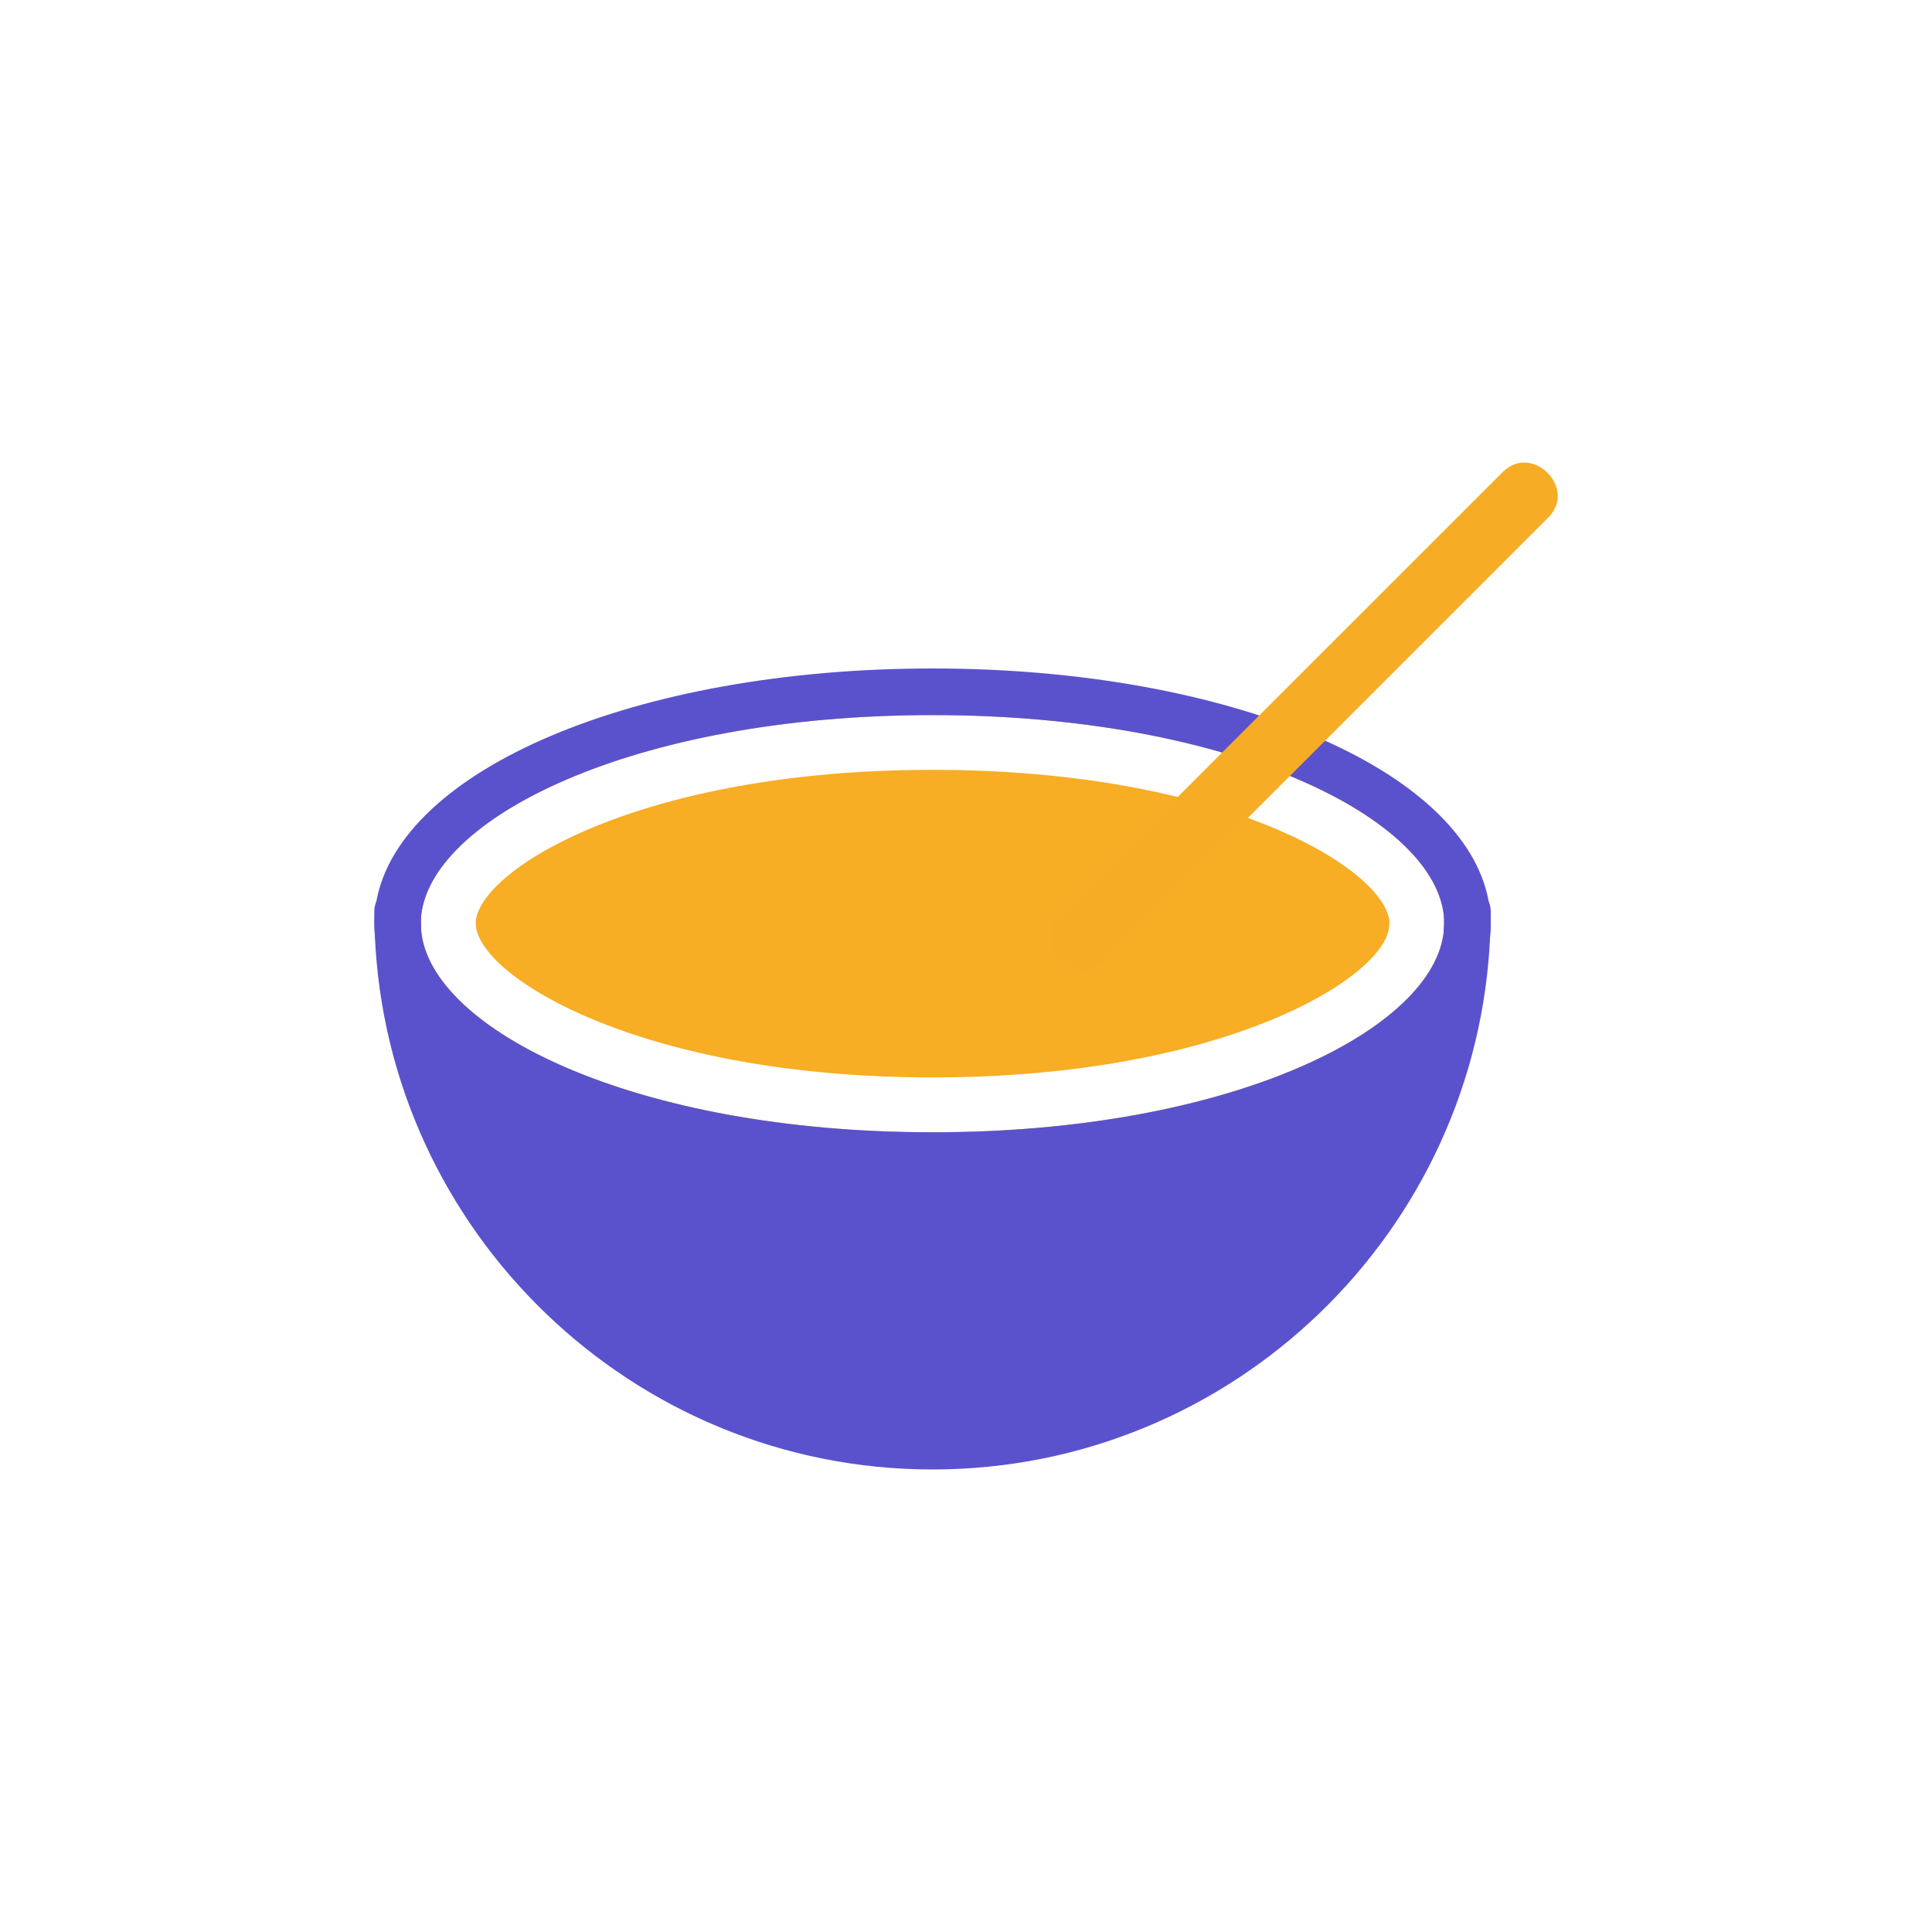 <?xml version="1.0" encoding="utf-8"?>
<!-- Generator: Adobe Illustrator 24.0.1, SVG Export Plug-In . SVG Version: 6.00 Build 0)  -->
<svg version="1.1" id="Capa_1" xmlns="http://www.w3.org/2000/svg" xmlns:xlink="http://www.w3.org/1999/xlink" x="0px" y="0px"
	 viewBox="0 0 150 150" style="enable-background:new 0 0 150 150;" xml:space="preserve">
<style type="text/css">
	.st0{fill:#5A52CD;}
	.st1{fill:#F6AC24;}
	.st2{fill:#F5AB23;}
	.st3{fill:none;}
	.st4{fill:#FFFFFF;}
	.st5{fill:#FFFFFF;stroke:#1D1E1C;stroke-miterlimit:10;}
	.st6{fill:#4E549F;}
	.st7{fill:#F7AD24;}
	.st8{fill:#50539F;}
	.st9{fill:#E1EAF7;}
</style>
<g>
	<g>
		<path class="st1" d="M101.15,58.27l-17.87-4.83H60.82l-18.36,5.8l-10.38,6.28l0.08,3.98l0.16,8.58l1.24,1.04l2.29,1.92l5.49,4.61
			l5.95,4.99l11.6-0.07l28.2-0.18h0.54l0.27-0.13l6.37-3.1l17.02-8.26l2.18-1.06l0.47-8.89L101.15,58.27z M72.4,87.91
			c-23.21,0-38.99-8-39.7-15.66c-0.01-0.26-0.02-0.53-0.02-0.8c0-0.03-0.01-0.07,0-0.11c0.49-7.71,16.33-15.82,39.72-15.82
			c23.4,0,39.23,8.11,39.72,15.82c0.01,0.04,0,0.08,0,0.11c0,0.27-0.01,0.54-0.02,0.8C111.39,79.91,95.62,87.91,72.4,87.91z"/>
		<g>
			<g>
				<path class="st0" d="M115.73,71.41c-0.01-0.46-0.06-0.91-0.13-1.36l-0.01-0.01c-1.8-10.3-20.13-18.14-43.19-18.14
					s-41.39,7.84-43.19,18.14l-0.01,0.01c-0.07,0.45-0.12,0.9-0.13,1.36c-0.01,0.1-0.01,0.2-0.01,0.3c0,0.28,0.01,0.56,0.04,0.83
					c0.23,2.77,1.66,5.37,4.05,7.71c0.28,0.28,0.57,0.55,0.88,0.81c1.94,1.7,4.41,3.24,7.31,4.59c4.8,2.24,10.79,3.94,17.55,4.92
					c4.23,0.62,8.77,0.95,13.51,0.95c5.18,0,10.12-0.4,14.69-1.13c0.27-0.04,0.54-0.09,0.81-0.13c9.93-1.69,18.02-4.97,22.87-9.2
					l0.21-0.18c2.79-2.5,4.46-5.32,4.72-8.34c0.03-0.27,0.04-0.55,0.04-0.83C115.74,71.61,115.74,71.51,115.73,71.41z M112.1,72.25
					c-0.71,7.66-16.48,15.66-39.7,15.66c-23.21,0-38.99-8-39.7-15.66c-0.02-0.18-0.03-0.36-0.03-0.54c0-0.09,0-0.17,0.01-0.26
					c0-0.03-0.01-0.07,0-0.11c0.49-7.71,16.33-15.82,39.72-15.82c23.4,0,39.23,8.11,39.72,15.82c0.01,0.04,0,0.08,0,0.11
					c0.01,0.09,0.01,0.17,0.01,0.26C112.13,71.89,112.12,72.07,112.1,72.25z"/>
				<path class="st7" d="M107.87,71.5c0,0.17-0.01,0.32-0.02,0.48C107.41,76,94.83,83.65,72.4,83.65c-22.32,0-34.89-7.58-35.45-11.7
					l-0.01-0.45c0.47-4.13,12.95-11.73,35.46-11.73C94.93,59.77,107.41,67.38,107.87,71.5z"/>
				<path class="st0" d="M115.74,70.75c0,0.22,0,0.44-0.01,0.66c0,0.38-0.01,0.75-0.03,1.13c-0.94,23.07-20,41.55-43.3,41.55
					c-23.29,0-42.36-18.48-43.3-41.55c-0.02-0.38-0.03-0.75-0.03-1.13c-0.01-0.22-0.01-0.44-0.01-0.66c0-0.25,0.05-0.48,0.14-0.7
					l0.01-0.01c0.27-0.64,0.91-1.09,1.66-1.09c0.51,0,0.97,0.21,1.29,0.55c0.32,0.32,0.51,0.76,0.51,1.25c0,0.2,0,0.4,0.01,0.59
					c-0.01,0.04,0,0.08,0,0.11c0,0.27,0.01,0.54,0.02,0.8c0.09,2.35,0.38,4.64,0.86,6.87c0.07,0.33,0.15,0.67,0.23,1
					c0.07,0.32,0.15,0.63,0.24,0.94c4.55,16.93,20.03,29.42,38.37,29.42c18.34,0,33.82-12.49,38.37-29.42
					c0.08-0.29,0.15-0.57,0.22-0.86c0.11-0.43,0.21-0.87,0.3-1.3c0.45-2.16,0.73-4.38,0.81-6.65c0.01-0.26,0.02-0.53,0.02-0.8
					c0-0.03,0.01-0.07,0-0.11c0.01-0.19,0.01-0.39,0.01-0.59c0-0.99,0.81-1.8,1.81-1.8c0.74,0,1.38,0.45,1.65,1.09l0.01,0.01
					C115.69,70.27,115.74,70.5,115.74,70.75z"/>
			</g>
			<path class="st0" d="M33.04,79.77c9.06,38.65,69.68,44.75,78.11,0.36C87.24,93.55,61.12,92.88,33.04,79.77z"/>
		</g>
	</g>
	<path class="st1" d="M116.67,36.65C105.2,48.11,93.73,59.58,82.26,71.05c-2.28,2.28,1.26,5.81,3.54,3.54
		c11.47-11.47,22.94-22.94,34.41-34.41C122.48,37.9,118.95,34.37,116.67,36.65L116.67,36.65z"/>
</g>
</svg>
